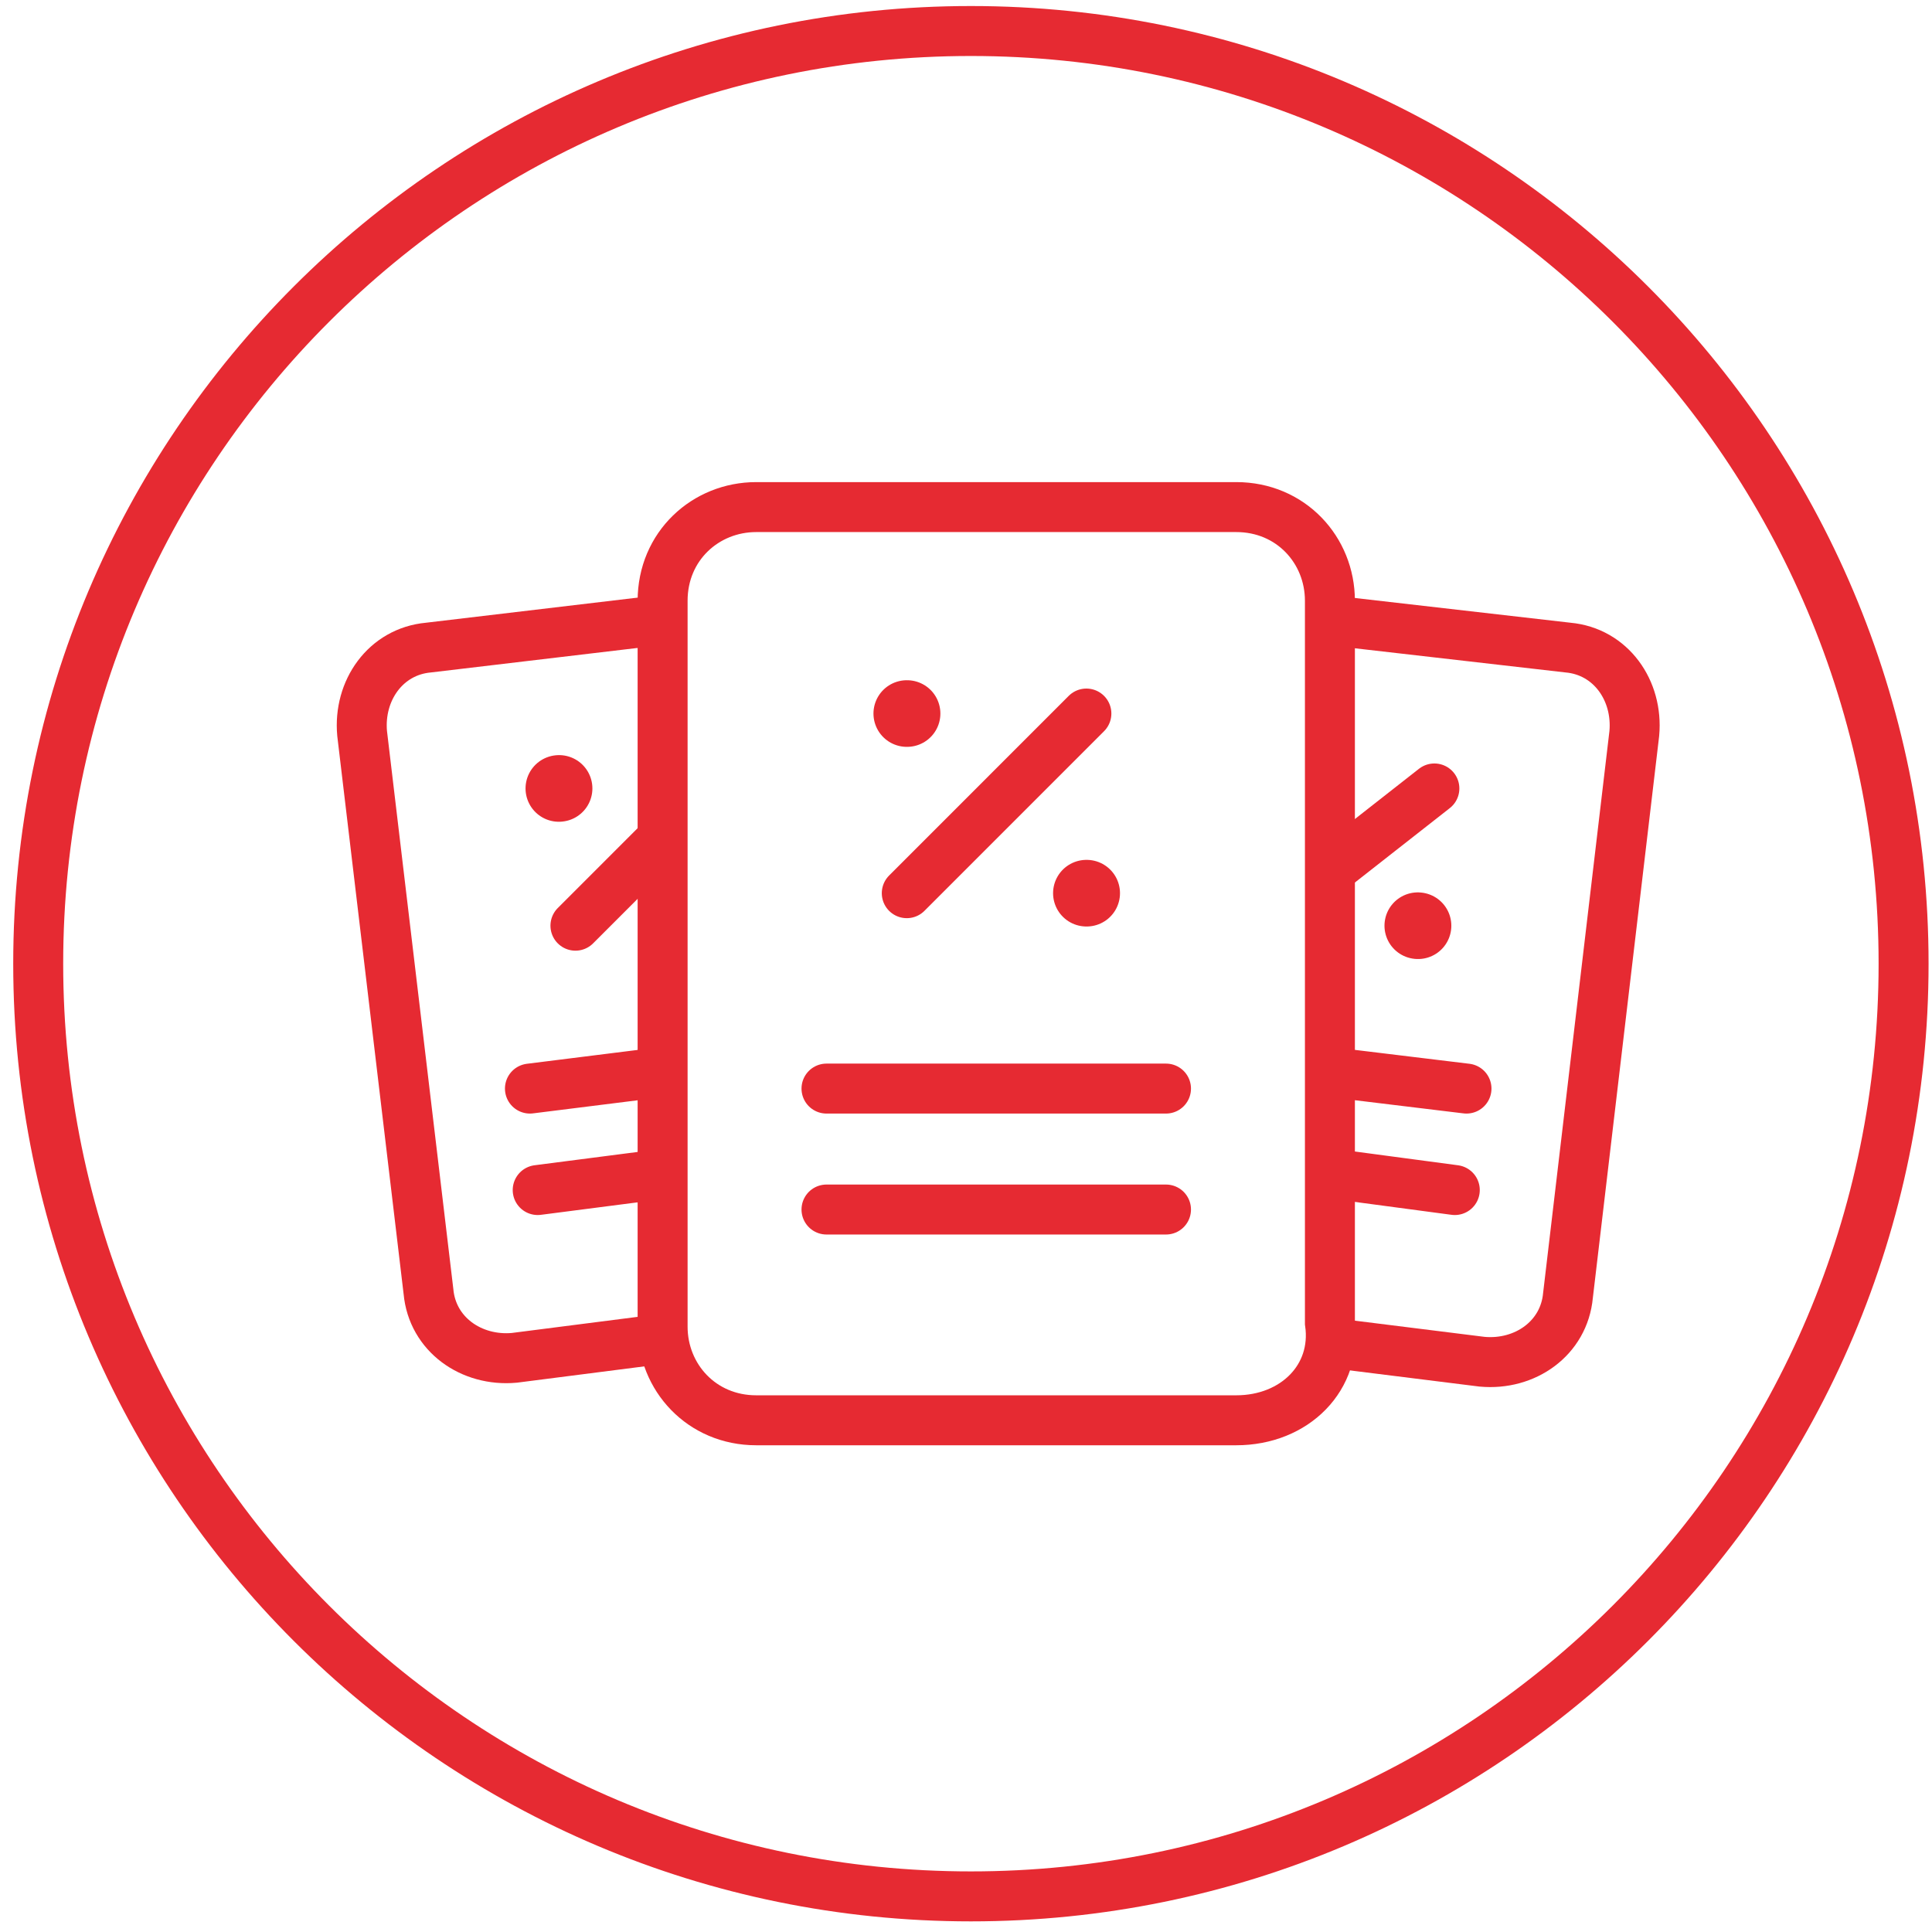<svg width="58" height="58" viewBox="0 0 58 58" fill="none" xmlns="http://www.w3.org/2000/svg">
<path d="M29.147 56.931C44.611 56.931 57.147 44.395 57.147 28.931C57.147 13.467 44.611 0.931 29.147 0.931C13.683 0.931 1.147 13.467 1.147 28.931C1.147 44.395 13.683 56.931 29.147 56.931Z" stroke="#E62A32" stroke-width="1.5" stroke-miterlimit="10"/>
<path d="M37.113 42.638H22.703C21.063 42.638 19.892 41.349 19.892 39.826V18.035C19.892 16.395 21.18 15.223 22.703 15.223H37.113C38.753 15.223 39.925 16.512 39.925 18.035V39.709C40.159 41.349 38.871 42.638 37.113 42.638Z" stroke="#E62A32" stroke-width="1.5" stroke-miterlimit="10"/>
<path d="M24.812 32.68H35.004" stroke="#E62A32" stroke-width="1.5" stroke-miterlimit="10" stroke-linecap="round"/>
<path d="M24.812 36.311H35.004" stroke="#E62A32" stroke-width="1.5" stroke-miterlimit="10" stroke-linecap="round"/>
<path d="M39.925 18.621L47.072 19.441C48.36 19.558 49.18 20.73 49.063 22.018L47.072 38.889C46.954 40.178 45.783 40.998 44.494 40.88L39.808 40.295" stroke="#E62A32" stroke-width="1.5" stroke-miterlimit="10"/>
<path d="M40.159 32.211L44.025 32.68" stroke="#E62A32" stroke-width="1.5" stroke-miterlimit="10" stroke-linecap="round"/>
<path d="M40.159 35.257L43.674 35.726" stroke="#E62A32" stroke-width="1.5" stroke-miterlimit="10" stroke-linecap="round"/>
<path d="M20.009 40.178L15.44 40.763C14.151 40.88 12.98 40.06 12.863 38.772L10.871 22.018C10.754 20.73 11.574 19.558 12.863 19.441L19.775 18.621" stroke="#E62A32" stroke-width="1.5" stroke-miterlimit="10"/>
<path d="M15.909 32.68L19.657 32.211" stroke="#E62A32" stroke-width="1.5" stroke-miterlimit="10" stroke-linecap="round"/>
<path d="M16.142 35.726L19.774 35.257" stroke="#E62A32" stroke-width="1.5" stroke-miterlimit="10" stroke-linecap="round"/>
<path d="M32.614 21.421L27.222 26.814" stroke="#E62A32" stroke-width="1.5" stroke-linecap="round" stroke-linejoin="round"/>
<path d="M27.222 21.421H27.231" stroke="#E62A32" stroke-width="2" stroke-linecap="round" stroke-linejoin="round"/>
<path d="M32.614 26.814H32.623" stroke="#E62A32" stroke-width="2" stroke-linecap="round" stroke-linejoin="round"/>
<path d="M43.061 23.67L39.935 26.121" stroke="#E62A32" stroke-width="1.5" stroke-linecap="round" stroke-linejoin="round"/>
<path d="M42.563 27.79L42.57 27.791" stroke="#E62A32" stroke-width="2" stroke-linecap="round" stroke-linejoin="round"/>
<path d="M19.795 25.27L17.275 27.79" stroke="#E62A32" stroke-width="1.5" stroke-linecap="round" stroke-linejoin="round"/>
<path d="M16.777 23.67L16.784 23.669" stroke="#E62A32" stroke-width="2" stroke-linecap="round" stroke-linejoin="round"/>
</svg>
